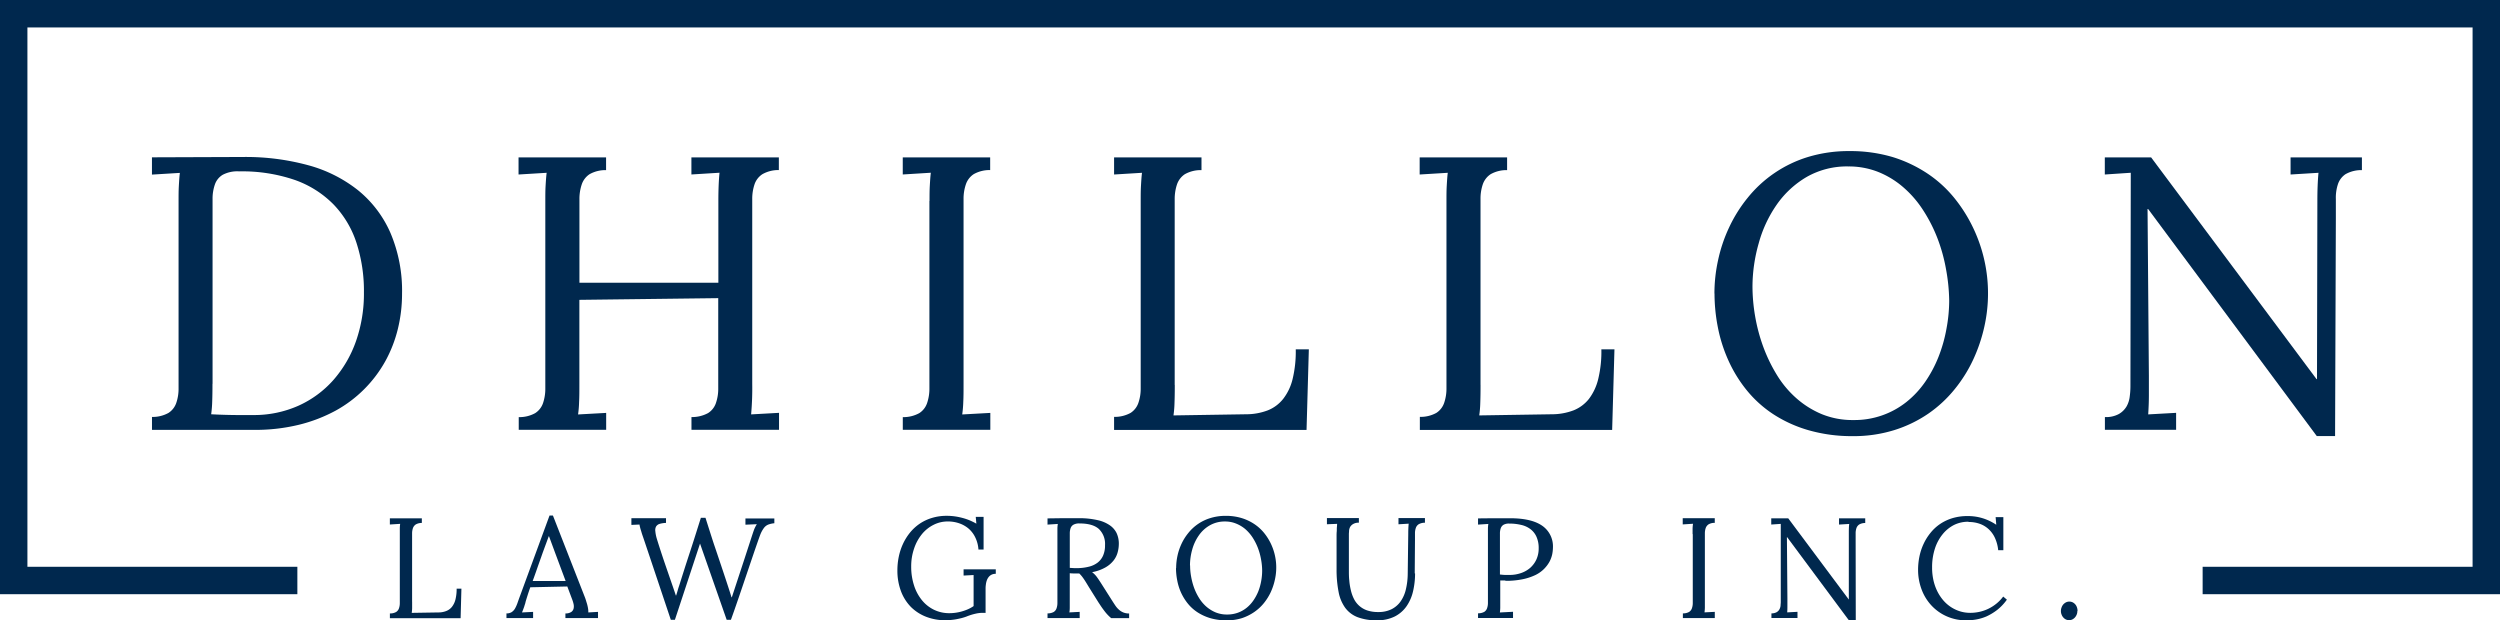 <svg xmlns="http://www.w3.org/2000/svg" viewBox="0 0 806 200"><defs><style>.cls-1{fill:#00284e;}</style></defs><title>DLG Logo Blue(806x200)Asset 1</title><g id="Layer_2" data-name="Layer 2"><g id="Layer_1-2" data-name="Layer 1"><path class="cls-1" d="M78.5,50.61a76.54,76.54,0,0,1,20.76,2.63,44.53,44.53,0,0,1,16.15,8.08,36.51,36.51,0,0,1,10.48,13.79,47.68,47.68,0,0,1,3.73,19.65A47.44,47.44,0,0,1,128.28,106a42.22,42.22,0,0,1-4,10.35,40.8,40.8,0,0,1-16,16,49.52,49.52,0,0,1-11.89,4.59,59,59,0,0,1-14.43,1.65H49v-4.17a10.48,10.48,0,0,0,5.31-1.29,6.19,6.19,0,0,0,2.5-3.17,14.09,14.09,0,0,0,.76-4.82q0-2.79,0-6.09V64.81c0-1.72,0-3.34.09-4.87s.17-2.93.33-4.2l-9,.55V50.72l29.54-.11Zm-10,73.13q0,3.44-.09,5.82a36.73,36.73,0,0,1-.33,4c1.67.09,3.26.15,4.77.19s2.87.06,4.06.06h4.62a35.14,35.14,0,0,0,14.67-3,33.25,33.25,0,0,0,11.29-8.3A38,38,0,0,0,114.77,110a46.3,46.3,0,0,0,2.56-15.68,50.13,50.13,0,0,0-2.42-16.08,32.09,32.09,0,0,0-7.36-12.31A32.77,32.77,0,0,0,95,58a52.39,52.39,0,0,0-17.89-2.75,10.09,10.09,0,0,0-5.32,1.11,5.85,5.85,0,0,0-2.5,3.09,13.91,13.91,0,0,0-.76,4.75c0,1.84,0,3.88,0,6.13v53.4Z"/><path class="cls-1" d="M231.62,96.12l-44.83.55v27c0,2.29,0,4.26-.09,5.89a35.35,35.35,0,0,1-.33,4.06l9.06-.5v5.45H167.24v-4.09a10.48,10.48,0,0,0,5.31-1.29,6.21,6.21,0,0,0,2.51-3.19,14.42,14.42,0,0,0,.75-4.81c0-1.87,0-3.9,0-6.11V64.78c0-1.72,0-3.34.09-4.87s.18-2.93.34-4.2l-9.06.55V50.75H195.4v4.1a10.4,10.4,0,0,0-5.32,1.31,6.39,6.39,0,0,0-2.5,3.22,14.57,14.57,0,0,0-.77,4.79c0,1.84,0,3.88,0,6.14V91.16H231.6V64.78c0-3.51.12-6.55.37-9.09l-9.06.56V50.74H251.1v4.09a10.42,10.42,0,0,0-5.29,1.32,6.3,6.3,0,0,0-2.53,3.22,14.56,14.56,0,0,0-.76,4.78c0,1.84,0,3.88,0,6.14v53.38a94.61,94.61,0,0,1-.36,9.93l9-.5v5.46H222.93v-4.1a10.75,10.75,0,0,0,5.34-1.28,6.12,6.12,0,0,0,2.53-3.2,14.11,14.11,0,0,0,.76-4.81c0-1.87,0-3.89,0-6.11V96.12Z"/><path class="cls-1" d="M299.68,64.77c0-1.72,0-3.34.09-4.87s.17-2.94.33-4.21l-9.05.56V50.74h28.18v4.09a10.38,10.38,0,0,0-5.31,1.32,6.35,6.35,0,0,0-2.5,3.22,14.29,14.29,0,0,0-.77,4.78c0,1.84,0,3.88,0,6.14v53.38c0,2.29,0,4.26-.09,5.89a37.44,37.44,0,0,1-.34,4.06l9.06-.5v5.45H291.06v-4.09a10.52,10.52,0,0,0,5.32-1.29,6.2,6.2,0,0,0,2.5-3.19,14.4,14.4,0,0,0,.76-4.81c0-1.87,0-3.9,0-6.11V64.78Z"/><path class="cls-1" d="M378.75,124.11q0,3.44-.09,5.82a34.55,34.55,0,0,1-.33,4l23.43-.37a19.6,19.6,0,0,0,6.94-1.25,12,12,0,0,0,5-3.71,16.88,16.88,0,0,0,3.05-6.46,37.52,37.52,0,0,0,1-9.52h4.22l-.74,26H359.18V134.4a10.53,10.53,0,0,0,5.32-1.28,6.21,6.21,0,0,0,2.5-3.18,14,14,0,0,0,.76-4.81c0-1.85,0-3.9,0-6.1V64.78c0-1.72,0-3.34.09-4.87s.17-2.93.33-4.2l-9,.55V50.75h28.18v4.1A10.36,10.36,0,0,0,382,56.16a6.41,6.41,0,0,0-2.51,3.22,14.79,14.79,0,0,0-.77,4.79c0,1.84,0,3.88,0,6.12v53.83Z"/><path class="cls-1" d="M477.33,124.11q0,3.44-.09,5.82a34.55,34.55,0,0,1-.33,4l23.42-.37a19.66,19.66,0,0,0,6.95-1.25,12,12,0,0,0,5-3.71,17.33,17.33,0,0,0,3-6.46,37.52,37.52,0,0,0,1-9.52h4.22l-.74,26H457.76V134.4a10.53,10.53,0,0,0,5.32-1.28,6.21,6.21,0,0,0,2.5-3.18,14.28,14.28,0,0,0,.76-4.81c0-1.85,0-3.9,0-6.1V64.78c0-1.72,0-3.34.09-4.87s.17-2.93.33-4.2l-9.06.55V50.75h28.19v4.1a10.36,10.36,0,0,0-5.31,1.31,6.41,6.41,0,0,0-2.51,3.22,14.29,14.29,0,0,0-.75,4.79q0,2.76,0,6.12v53.83Z"/><path class="cls-1" d="M552.73,94.65a50.26,50.26,0,0,1,1.17-10.72,48.53,48.53,0,0,1,3.55-10.57,45.7,45.7,0,0,1,6-9.59,39.92,39.92,0,0,1,19.39-13.14,45,45,0,0,1,13.51-1.92,47.88,47.88,0,0,1,13.92,1.95A43.34,43.34,0,0,1,621.49,56a39,39,0,0,1,8.59,7.84,48.17,48.17,0,0,1,6.06,9.61,49,49,0,0,1,3.61,31.87,51.61,51.61,0,0,1-3.55,10.53,45.39,45.39,0,0,1-6,9.61,40.44,40.44,0,0,1-8.47,7.87,41.11,41.11,0,0,1-11,5.33,44,44,0,0,1-13.48,1.95A50.51,50.51,0,0,1,583,138.68a42.19,42.19,0,0,1-11.35-5.18,37.56,37.56,0,0,1-8.53-7.72,43.52,43.52,0,0,1-5.86-9.52,48.47,48.47,0,0,1-3.4-10.63,56.75,56.75,0,0,1-1.1-11ZM565,92.34a57.26,57.26,0,0,0,.86,9.66,56.32,56.32,0,0,0,2.6,9.77,51.25,51.25,0,0,0,4.4,9.1,32.81,32.81,0,0,0,6.31,7.54,29.51,29.51,0,0,0,8.19,5.12,26.16,26.16,0,0,0,10.18,1.89,26.88,26.88,0,0,0,17.12-5.84,30.42,30.42,0,0,0,6-6.44,40.33,40.33,0,0,0,4.28-8,47.24,47.24,0,0,0,2.59-9.1,49.64,49.64,0,0,0,.89-9.07,59.26,59.26,0,0,0-1-10.05,53.91,53.91,0,0,0-2.87-10.32,48.89,48.89,0,0,0-4.64-9,34.22,34.22,0,0,0-6.36-7.29,28.67,28.67,0,0,0-8-4.87,25.75,25.75,0,0,0-9.64-1.78,26.14,26.14,0,0,0-13.51,3.43,30.62,30.62,0,0,0-9.66,9A40.37,40.37,0,0,0,567,78.47,51.27,51.27,0,0,0,565,92.36Z"/><path class="cls-1" d="M752.93,140.59h-6l-54.37-73.2h-.19l.43,53.77c0,2.17,0,4.29,0,6.34s-.09,4.1-.22,6.1l9-.5v5.46H678.62v-4.1a8.59,8.59,0,0,0,4.53-1,6.9,6.9,0,0,0,2.48-2.47,8.42,8.42,0,0,0,1-3.2,24.57,24.57,0,0,0,.22-3.19l.11-68.9-8.37.56V50.74h14.93l53.33,71.49H747l.12-57.45q0-5.26.36-9.07l-9,.55V50.75h23v4.1a10.25,10.25,0,0,0-5.29,1.31,6.28,6.28,0,0,0-2.44,3.22,13.9,13.9,0,0,0-.67,4.79c0,1.84,0,3.88,0,6.12l-.25,70.31Z"/><path class="cls-1" d="M132.87,194c0,.84,0,1.54,0,2.13a12.74,12.74,0,0,1-.13,1.46l8.58-.14a6.71,6.71,0,0,0,2.55-.46,4.34,4.34,0,0,0,1.85-1.36,6.25,6.25,0,0,0,1.12-2.36,14,14,0,0,0,.38-3.49h1.54l-.26,9.53H125.7v-1.54a3.8,3.8,0,0,0,2-.46,2.22,2.22,0,0,0,.92-1.17,5.12,5.12,0,0,0,.28-1.76V172.22c0-.63,0-1.23,0-1.78s.05-1.08.11-1.55l-3.32.21v-2H136v1.5a3.81,3.81,0,0,0-1.95.48,2.38,2.38,0,0,0-.92,1.18,5.41,5.41,0,0,0-.27,1.75v22Z"/><path class="cls-1" d="M169.42,194.25c-.11.37-.22.69-.32,1a7.9,7.9,0,0,1-.26.78c-.09.25-.17.47-.26.7s-.19.47-.29.72l3.58-.18v2h-8.59v-1.5a3.08,3.08,0,0,0,1.67-.42,3.39,3.39,0,0,0,1.1-1.18,11.34,11.34,0,0,0,.81-1.83c.25-.71.52-1.49.84-2.33l9.47-25.81h1.09l10.24,26.19c.13.32.27.7.4,1.14s.28.89.41,1.35a12,12,0,0,1,.29,1.37,5.72,5.72,0,0,1,.07,1.2l3.13-.18v2H182.29v-1.5a3.2,3.2,0,0,0,1.88-.47,1.86,1.86,0,0,0,.76-1.11,3.3,3.3,0,0,0,0-1.4,9.91,9.91,0,0,0-.41-1.4l-1.62-4.31-11.93.26c-.34.95-.63,1.81-.88,2.6s-.49,1.56-.71,2.33ZM175,178.1c-.69,2-1.32,3.71-1.84,5.22s-1,2.84-1.43,4h10.63l-3.28-8.79L177,172.89h-.08Z"/><path class="cls-1" d="M203.58,167.06h11.14v1.53a8,8,0,0,0-2.12.33,2,2,0,0,0-1.09.85,2.52,2.52,0,0,0-.23,1.51,12.15,12.15,0,0,0,.45,2.31q1.28,4.2,3.22,9.81t2.27,6.58c.22.64.45,1.31.67,2H218c.14-.51.32-1,.49-1.64s.35-1.15.53-1.7.68-2.16,1.52-4.8,1.49-4.61,1.9-5.86.8-2.45,1.16-3.58,1.15-3.61,2.36-7.46h1.49c1.5,4.72,2.43,7.65,2.82,8.79s1.31,3.87,2.75,8.17,2.38,7.19,2.81,8.65h.12q4.75-14.42,5.81-17.72c.71-2.2,1.18-3.62,1.41-4.22A11.91,11.91,0,0,1,244,169l-3.67.16v-2h9.32v1.53a8.13,8.13,0,0,0-1.92.42,3.32,3.32,0,0,0-1.36,1,9.27,9.27,0,0,0-1.15,2c-.36.85-1.69,4.7-4,11.53s-4.13,12.22-5.57,16.18h-1.37l-8.59-24.57-8.1,24.57h-1.32q-8.58-25.65-8.91-26.58c-.22-.63-.41-1.18-.55-1.68s-.3-.93-.4-1.34a11.21,11.21,0,0,1-.24-1.11l-2.61.12v-2Z"/><path class="cls-1" d="M317.82,197.58h-1.25a10.78,10.78,0,0,0-2,.26,18.79,18.79,0,0,0-2.94.92,16.41,16.41,0,0,1-1.58.5c-.56.14-1.15.27-1.73.38s-1.18.18-1.76.24a16.15,16.15,0,0,1-1.63.09,17.16,17.16,0,0,1-6.32-1.11,14.21,14.21,0,0,1-4.94-3.19,14.58,14.58,0,0,1-3.2-5.08,18.86,18.86,0,0,1-1.15-6.76,21.59,21.59,0,0,1,.44-4.31,19.07,19.07,0,0,1,1.32-4.08,17.51,17.51,0,0,1,2.22-3.62,14.75,14.75,0,0,1,3.1-2.9,14.38,14.38,0,0,1,4-1.92,16.1,16.1,0,0,1,4.89-.7,19.45,19.45,0,0,1,2.5.17,21.05,21.05,0,0,1,2.51.51,18.85,18.85,0,0,1,2.37.8,20.74,20.74,0,0,1,2.11,1.05l-.2-2.2h2.53v10.53h-1.66a10.48,10.48,0,0,0-1-3.85,8.74,8.74,0,0,0-2.11-2.83,9.31,9.31,0,0,0-3.05-1.75,11.08,11.08,0,0,0-3.72-.61,10,10,0,0,0-4.6,1.09,11.48,11.48,0,0,0-3.74,3,14.68,14.68,0,0,0-2.52,4.62,17.62,17.62,0,0,0-.94,5.89,19.36,19.36,0,0,0,.91,6,14.41,14.41,0,0,0,2.52,4.74,11.46,11.46,0,0,0,3.88,3.11,11.23,11.23,0,0,0,5,1.12,14.4,14.4,0,0,0,1.92-.13,14.6,14.6,0,0,0,2-.41,15.6,15.6,0,0,0,2-.7,10.87,10.87,0,0,0,1.89-1.05V185.39l-3.23.17v-2h10.38V185a2.92,2.92,0,0,0-1.44.32,2.8,2.8,0,0,0-.94.83,3.92,3.92,0,0,0-.56,1.12,6,6,0,0,0-.26,1.23,7.78,7.78,0,0,0-.09,1.13v7.91Z"/><path class="cls-1" d="M348,184.88c-.51,0-1,0-1.54,0s-1,0-1.57-.08v9c0,.84,0,1.56,0,2.16s-.06,1.09-.12,1.48l3.32-.17v2H337.72v-1.51a4.09,4.09,0,0,0,2-.46,2.25,2.25,0,0,0,.91-1.17,5.16,5.16,0,0,0,.28-1.76V172.25c0-.63,0-1.23,0-1.78s.06-1.08.13-1.55l-3.32.21v-2l5.23-.07c1.74,0,3.51,0,5.28,0a26.51,26.51,0,0,1,5.68.64,11,11,0,0,1,3.87,1.64,6.55,6.55,0,0,1,2.22,2.55,8.05,8.05,0,0,1,.71,3.41,10.5,10.5,0,0,1-.37,2.74,7.29,7.29,0,0,1-1.32,2.66,9,9,0,0,1-2.64,2.24,13.8,13.8,0,0,1-4.29,1.53,7.37,7.37,0,0,1,1.62,1.67c.48.67,1,1.45,1.57,2.36l3.13,4.93c.39.61.76,1.19,1.12,1.72a7,7,0,0,0,1.18,1.38,4.77,4.77,0,0,0,1.44.92,4.89,4.89,0,0,0,1.88.34v1.5h-5.78A13.54,13.54,0,0,1,357,198.1a14.82,14.82,0,0,1-1-1.21c-.32-.42-.63-.84-.93-1.28s-.61-.92-.95-1.43l-3.07-4.91c-.2-.34-.42-.69-.65-1.07s-.47-.77-.72-1.15-.52-.77-.8-1.14a9.67,9.67,0,0,0-.9-1Zm-3.11-1.8,1.38.08c.44,0,.93,0,1.47,0a15.67,15.67,0,0,0,3.44-.49,7.54,7.54,0,0,0,2.69-1.28,5.82,5.82,0,0,0,1.76-2.26,8.09,8.09,0,0,0,.63-3.38,6.63,6.63,0,0,0-2-5.22c-1.33-1.18-3.39-1.77-6.22-1.77a3.76,3.76,0,0,0-1.95.4,2.08,2.08,0,0,0-.92,1.1,5.21,5.21,0,0,0-.27,1.74v11.08Z"/><path class="cls-1" d="M379.19,183.16a19,19,0,0,1,.42-3.93,17.89,17.89,0,0,1,1.3-3.88,16.52,16.52,0,0,1,2.2-3.51,14.49,14.49,0,0,1,7.1-4.81,16.44,16.44,0,0,1,5-.72,17.27,17.27,0,0,1,5.1.72,15.66,15.66,0,0,1,4.1,1.94,14.41,14.41,0,0,1,3.15,2.87,17.38,17.38,0,0,1,2.21,3.53A17.86,17.86,0,0,1,411,187a19.24,19.24,0,0,1-1.29,3.86,17.12,17.12,0,0,1-2.19,3.53,14.7,14.7,0,0,1-3.1,2.89,15.63,15.63,0,0,1-4,2,16,16,0,0,1-4.93.72,18.6,18.6,0,0,1-5.26-.7,16,16,0,0,1-4.16-1.9,13.48,13.48,0,0,1-3.13-2.83,16.61,16.61,0,0,1-2.16-3.49,17.12,17.12,0,0,1-1.23-3.89,21.42,21.42,0,0,1-.41-4Zm4.5-.85a19.9,19.9,0,0,0,.32,3.54,22,22,0,0,0,.94,3.59,18.06,18.06,0,0,0,1.62,3.34,12.37,12.37,0,0,0,2.31,2.76,11.24,11.24,0,0,0,3,1.88,9.5,9.5,0,0,0,3.73.7,10.07,10.07,0,0,0,3.45-.57,9.81,9.81,0,0,0,2.83-1.58,11,11,0,0,0,2.19-2.36,15.41,15.41,0,0,0,1.58-2.91,17.45,17.45,0,0,0,.94-3.34,18.24,18.24,0,0,0,.32-3.33,20.39,20.39,0,0,0-.36-3.69,20,20,0,0,0-1.05-3.78,18.45,18.45,0,0,0-1.7-3.31,13.07,13.07,0,0,0-2.33-2.67,10.89,10.89,0,0,0-3-1.79,9.19,9.19,0,0,0-3.52-.66,9.61,9.61,0,0,0-4.95,1.26,10.79,10.79,0,0,0-3.54,3.28,14.72,14.72,0,0,0-2.11,4.55,18.89,18.89,0,0,0-.71,5.09Z"/><path class="cls-1" d="M456.22,184.89a25.27,25.27,0,0,1-.65,5.73,14,14,0,0,1-2.09,4.82,10.36,10.36,0,0,1-3.8,3.31,12.58,12.58,0,0,1-5.81,1.24,17.17,17.17,0,0,1-6.15-1,9,9,0,0,1-4-3,12.7,12.7,0,0,1-2.15-5.11,37.11,37.11,0,0,1-.66-7.36V172.89c0-.5,0-1,.05-1.49s0-1,.05-1.4.05-.82.08-1.11l-3.29.13v-2h10.3v1.5a3.36,3.36,0,0,0-1.8.4,2.76,2.76,0,0,0-1,.94,3.21,3.21,0,0,0-.36,1.2c0,.42-.06.79-.06,1.09v11.6c0,1.14,0,2.26.13,3.38a19.92,19.92,0,0,0,.51,3.18,12.17,12.17,0,0,0,1,2.79,7.42,7.42,0,0,0,4.27,3.7,10.84,10.84,0,0,0,3.57.52,9.31,9.31,0,0,0,4.26-.9,7.93,7.93,0,0,0,2.93-2.52,11.08,11.08,0,0,0,1.7-3.88,22.22,22.22,0,0,0,.6-4.95l.17-12.92c0-1.28.05-2.39.14-3.32l-3.29.2v-2h8.53v1.5a3.93,3.93,0,0,0-2,.48,2.26,2.26,0,0,0-.93,1.18,5.14,5.14,0,0,0-.28,1.75v2.25l-.08,10.67Z"/><path class="cls-1" d="M485.31,187.15h-.7c-.32,0-.63,0-.93,0v6.67c0,.84,0,1.56,0,2.16a13,13,0,0,1-.12,1.48l4.24-.22v2H476.52v-1.51a4.08,4.08,0,0,0,2-.46,2.25,2.25,0,0,0,.91-1.17,5.16,5.16,0,0,0,.28-1.76V172.25c0-.63,0-1.23,0-1.78s.06-1.08.13-1.55l-3.32.21v-2l5-.05h5.27c4.46,0,7.83.74,10.15,2.24a8.08,8.08,0,0,1,3.73,7.16,12.13,12.13,0,0,1-.22,2.13,9.17,9.17,0,0,1-.86,2.42,10.48,10.48,0,0,1-1.78,2.38,10.2,10.2,0,0,1-2.84,2,17.84,17.84,0,0,1-4.09,1.34,26.54,26.54,0,0,1-5.52.51Zm-1.63-1.92c.57.07,1.06.11,1.48.13s.92,0,1.49,0a11.18,11.18,0,0,0,3.68-.59,8.89,8.89,0,0,0,3-1.69,8.14,8.14,0,0,0,2-2.7,8.48,8.48,0,0,0,.74-3.6,8.82,8.82,0,0,0-.7-3.7,6.23,6.23,0,0,0-1.95-2.48,7.74,7.74,0,0,0-3-1.37,16.4,16.4,0,0,0-3.86-.43,3.47,3.47,0,0,0-1.84.4,2.17,2.17,0,0,0-.88,1.11,5.15,5.15,0,0,0-.26,1.72v13.2Z"/><path class="cls-1" d="M545.69,172.2c0-.62,0-1.22,0-1.79a13.71,13.71,0,0,1,.14-1.55l-3.32.21v-2h10.33v1.5a3.81,3.81,0,0,0-2,.48,2.42,2.42,0,0,0-.92,1.19,5.32,5.32,0,0,0-.27,1.75v21.8c0,.84,0,1.56,0,2.16a13,13,0,0,1-.12,1.48l3.32-.17v2H542.56v-1.51a3.86,3.86,0,0,0,2-.46,2.25,2.25,0,0,0,.91-1.17,5.12,5.12,0,0,0,.28-1.76V172.2Z"/><path class="cls-1" d="M598.3,200h-2.21l-19.92-26.82h-.07l.16,19.7v2.32c0,.76,0,1.5-.07,2.23l3.32-.18v2h-8.4v-1.5a3.29,3.29,0,0,0,1.66-.37,2.35,2.35,0,0,0,.9-.9,3.1,3.1,0,0,0,.38-1.17c0-.42.07-.8.07-1.16l0-25.25-3.07.21v-2h5.48l19.53,26.19h0l0-21.06c0-1.28,0-2.39.13-3.32l-3.29.2v-2h8.45v1.5a3.72,3.72,0,0,0-1.94.48,2.31,2.31,0,0,0-.9,1.18,5.17,5.17,0,0,0-.25,1.75v2.25L598.3,200Z"/><path class="cls-1" d="M634.64,168.21a10.3,10.3,0,0,0-4.59,1,11.36,11.36,0,0,0-3.72,3,14.18,14.18,0,0,0-2.51,4.65,19.22,19.22,0,0,0-.91,6.11,18.61,18.61,0,0,0,.43,4.1,15.58,15.58,0,0,0,1.24,3.54,14.19,14.19,0,0,0,1.92,2.92,11.66,11.66,0,0,0,5.43,3.57,11.17,11.17,0,0,0,3.28.48,13.68,13.68,0,0,0,3-.33,12.89,12.89,0,0,0,2.87-1,13.4,13.4,0,0,0,2.59-1.66,12.5,12.5,0,0,0,2.16-2.26l1.19,1a15.91,15.91,0,0,1-3.17,3.34,17.7,17.7,0,0,1-3.41,2.06,15.33,15.33,0,0,1-3.36,1A18.2,18.2,0,0,1,634,200a15.38,15.38,0,0,1-6.32-1.27,14.92,14.92,0,0,1-4.93-3.47,15.44,15.44,0,0,1-3.21-5.18,17.91,17.91,0,0,1-1.15-6.4,21.47,21.47,0,0,1,.44-4.29,18.29,18.29,0,0,1,1.32-4,16.91,16.91,0,0,1,2.22-3.57,14.19,14.19,0,0,1,3.08-2.86,14.71,14.71,0,0,1,4-1.9,16.75,16.75,0,0,1,4.89-.68,16.05,16.05,0,0,1,4.87.7,16.54,16.54,0,0,1,4.39,2.11l-.21-2.46h2.49v10.66h-1.66a12.56,12.56,0,0,0-1-3.85,8.9,8.9,0,0,0-2-2.86,8.32,8.32,0,0,0-2.88-1.78,10.47,10.47,0,0,0-3.65-.61Z"/><path class="cls-1" d="M669.74,197a2.94,2.94,0,0,1-.22,1.15,3.17,3.17,0,0,1-.59.95,2.89,2.89,0,0,1-.85.63,2.49,2.49,0,0,1-1,.22,2.53,2.53,0,0,1-1-.22,2.61,2.61,0,0,1-.84-.63,2.76,2.76,0,0,1-.58-.95,2.94,2.94,0,0,1-.22-1.15,3.1,3.1,0,0,1,.22-1.18,2.94,2.94,0,0,1,.59-1,3.16,3.16,0,0,1,.86-.64,2.49,2.49,0,0,1,2.09,0,2.74,2.74,0,0,1,1.39,1.59,3.48,3.48,0,0,1,.21,1.18Z"/><polygon class="cls-1" points="806 0 0 0 0 191.57 95.87 191.57 95.87 182.73 8.84 182.73 8.84 8.85 797.16 8.85 797.16 182.73 710.13 182.73 710.13 191.57 806 191.57 806 0"/></g></g></svg>